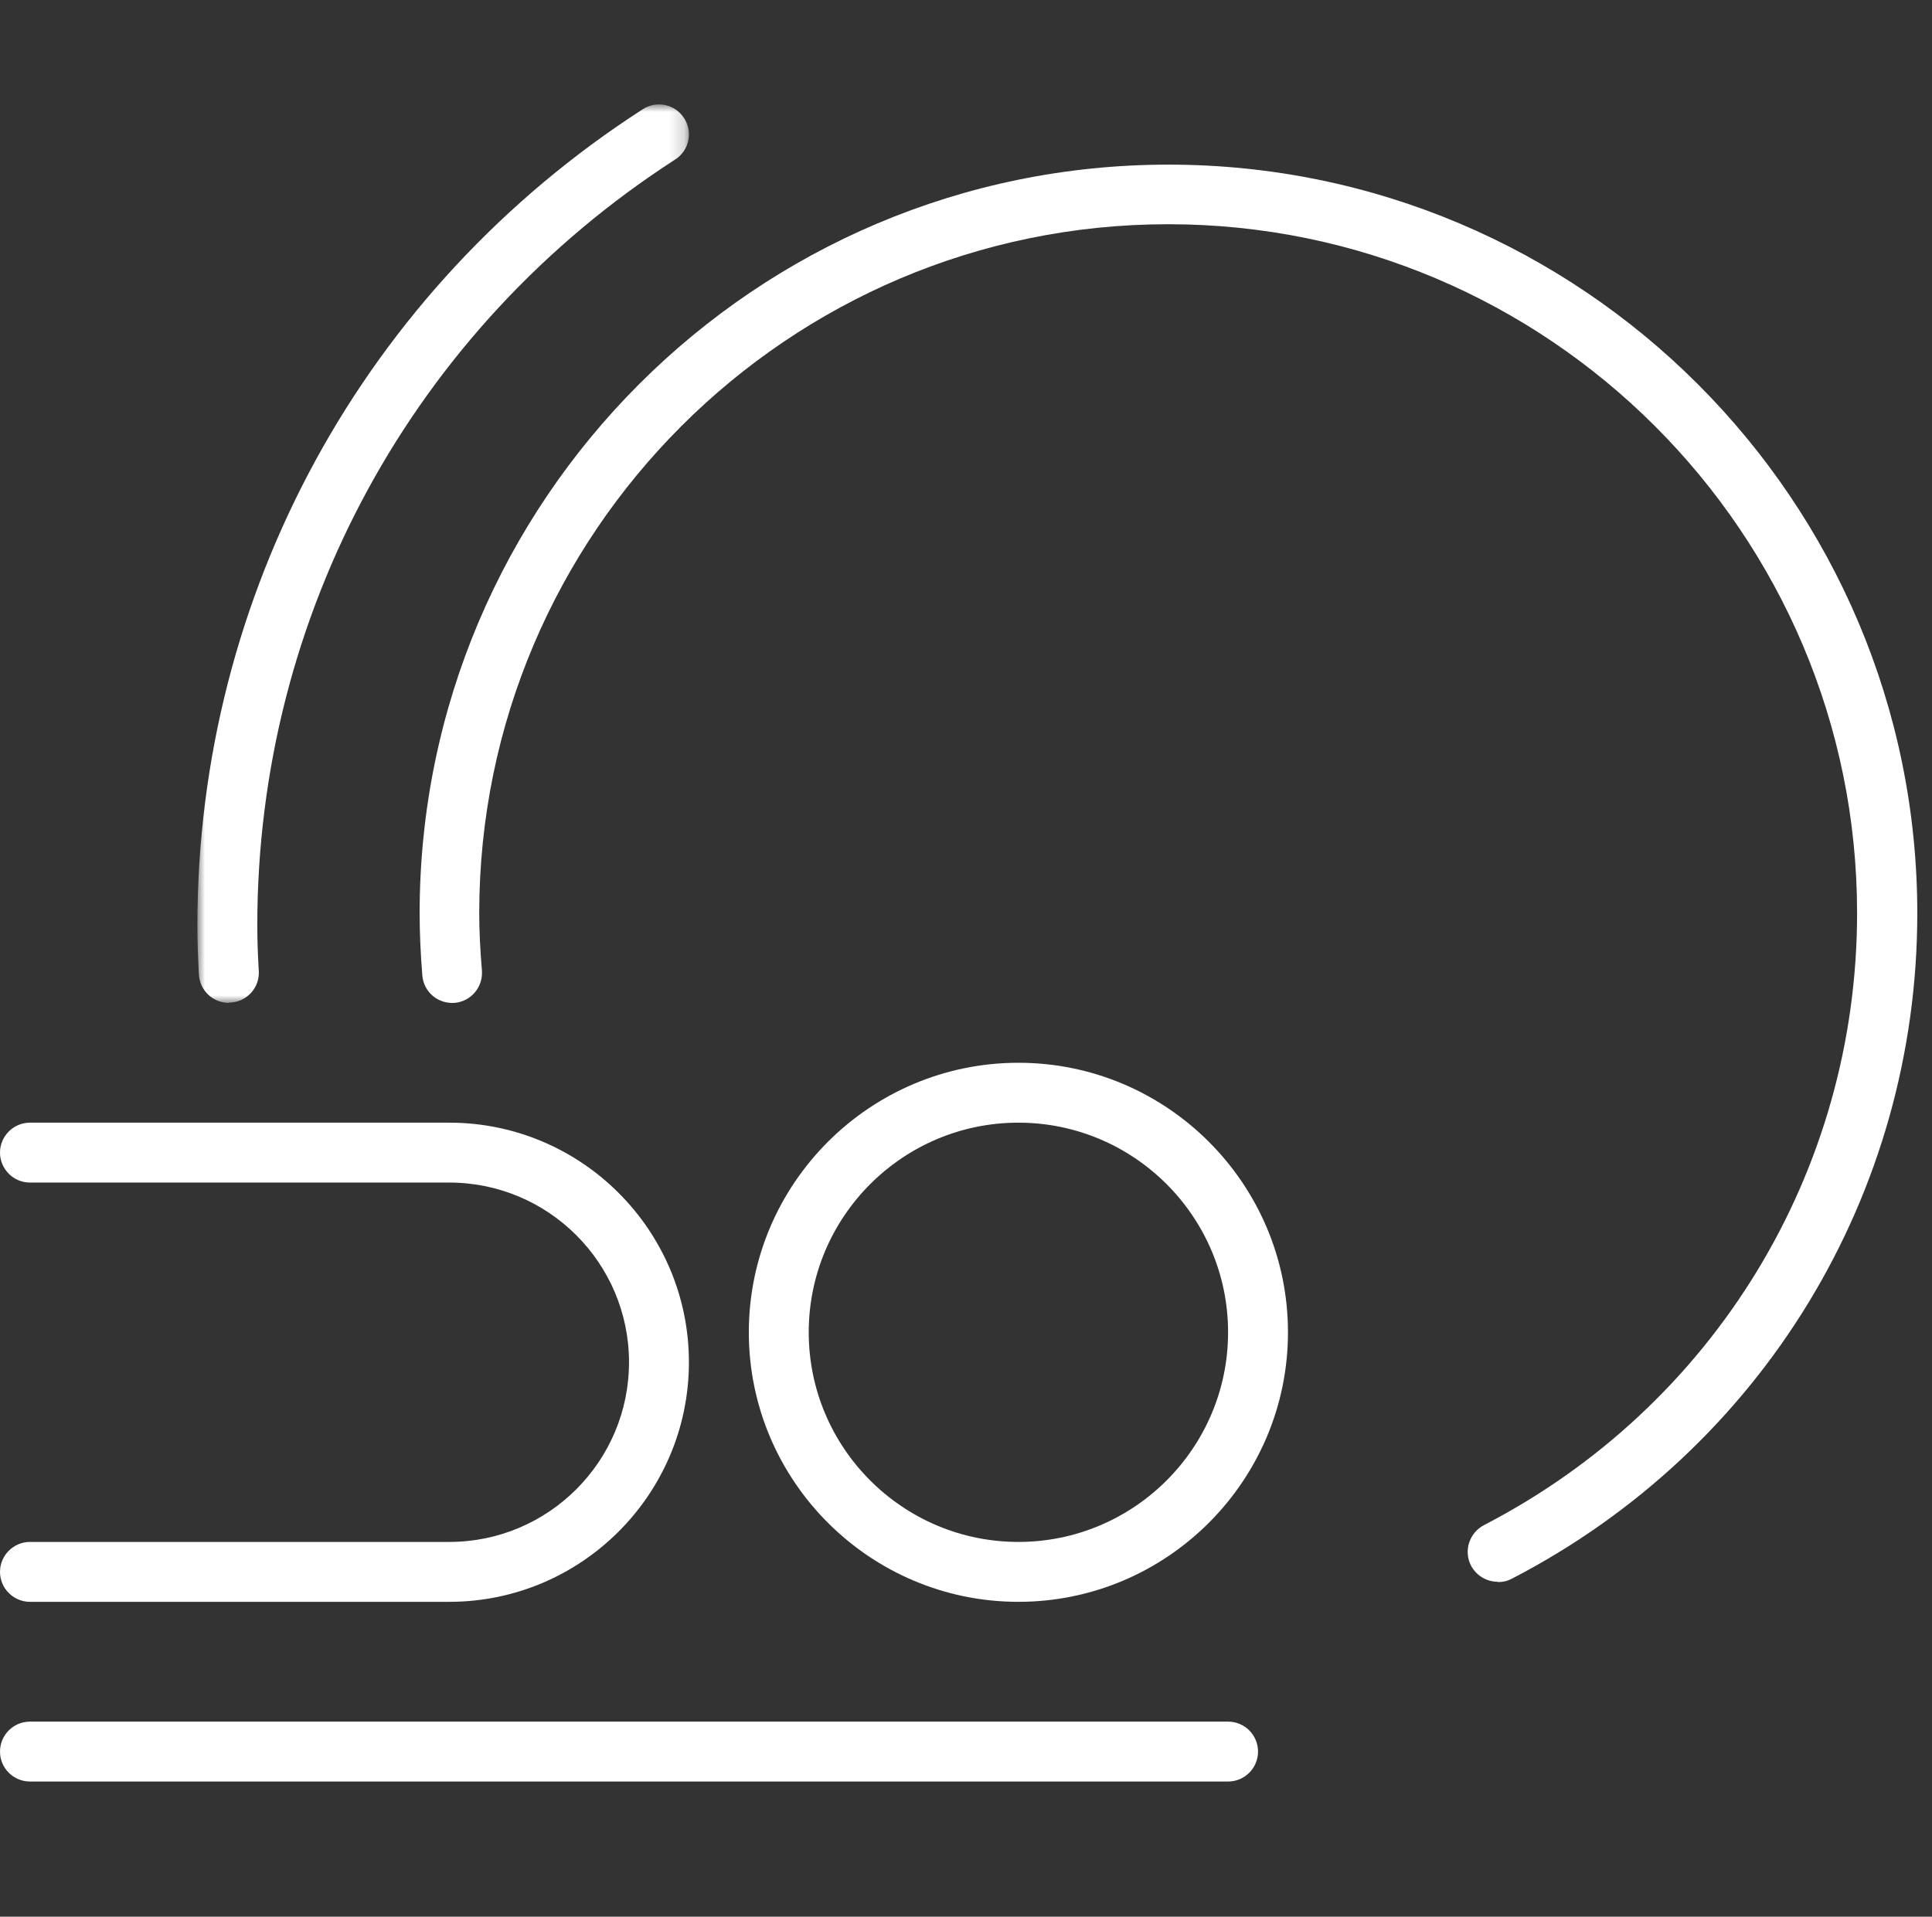 <?xml version="1.0" encoding="UTF-8"?>
<svg width="129px" height="128px" viewBox="0 0 129 128" version="1.1" xmlns="http://www.w3.org/2000/svg" xmlns:xlink="http://www.w3.org/1999/xlink">
    <rect x="0" y="0" width="129" height="128" fill="#333333" stroke="none"/>
    <title>MRI icon</title>
    <defs>
        <polygon id="path-1" points="0 0 32.821 0 32.821 60.001 0 60.001"></polygon>
    </defs>
    <g id="Page-1" stroke="none" stroke-width="1" fill="none" fill-rule="evenodd">
        <g id="Main-alt-v3" transform="translate(-371, -2287)">
            <g id="Now-MRI-Conditional-Section" transform="translate(0, 2054.972)">
                <g id="Group-27" transform="translate(367, 113)">
                    <g id="MRI-icon" transform="translate(4, 119.028)">
                        <path d="M2,114.972 L81.999,114.972 C83.103,114.972 83.999,115.868 83.999,116.972 C83.999,118.076 83.103,118.972 81.999,118.972 L2,118.972 C0.896,118.972 0,118.076 0,116.972 C0,115.868 0.896,114.972 2,114.972" id="Fill-1" fill="#FFFFFF"></path>
                        <path d="M99.998,105.632 C99.278,105.632 98.578,105.232 98.218,104.552 C97.718,103.572 98.098,102.372 99.078,101.852 C114.438,93.912 123.998,78.253 123.998,60.973 C123.998,35.613 103.358,14.974 77.999,14.974 C52.639,14.974 31.999,35.613 31.999,60.973 C31.999,62.153 32.059,63.413 32.179,64.813 C32.259,65.913 31.459,66.873 30.359,66.973 C29.239,67.053 28.299,66.253 28.199,65.153 C28.079,63.633 28.019,62.273 28.019,60.993 C28.019,33.413 50.439,10.994 78.019,10.994 C105.598,10.994 128.018,33.413 128.018,60.993 C128.018,79.773 117.638,96.792 100.938,105.432 C100.638,105.592 100.338,105.652 100.018,105.652 L99.998,105.632 Z" id="Fill-3" fill="#FFFFFF"></path>
                        <path d="M45.999,90.972 C45.999,99.792 38.819,106.972 29.999,106.972 L2,106.972 C0.9,106.972 0,106.072 0,104.972 C0,103.872 0.9,102.972 2,102.972 L29.999,102.972 C36.619,102.972 41.999,97.592 41.999,90.972 C41.999,84.352 36.619,78.973 29.999,78.973 L2,78.973 C0.9,78.973 0,78.073 0,76.973 C0,75.873 0.9,74.973 2,74.973 L29.999,74.973 C38.819,74.973 45.999,82.152 45.999,90.972 M67.999,102.972 C60.279,102.972 53.999,96.692 53.999,88.972 C53.999,81.252 60.279,74.973 67.999,74.973 C75.719,74.973 81.999,81.252 81.999,88.972 C81.999,96.692 75.719,102.972 67.999,102.972 M67.999,70.973 C58.079,70.973 49.999,79.053 49.999,88.972 C49.999,98.892 58.079,106.972 67.999,106.972 C77.919,106.972 85.998,98.892 85.998,88.972 C85.998,79.053 77.919,70.973 67.999,70.973" id="Fill-5" fill="#FFFFFF"></path>
                        <g id="Group-9" transform="translate(13.18, 6.972)">
                            <mask id="mask-2" fill="white">
                                <use xlink:href="#path-1"></use>
                            </mask>
                            <g id="Clip-8"></g>
                            <path d="M2.1,60.001 C1.04,60.001 0.16,59.181 0.1,58.101 C0.04,57.021 0,55.921 0,54.821 C0,32.701 11.12,12.322 29.739,0.322 C30.659,-0.278 31.899,-0.018 32.499,0.922 C33.099,1.842 32.839,3.082 31.899,3.682 C14.42,14.962 4,34.061 4,54.821 C4,55.861 4.04,56.881 4.1,57.881 C4.16,58.981 3.32,59.921 2.2,59.981 L2.1,59.981 L2.1,60.001 Z" id="Fill-7" fill="#FFFFFF" mask="url(#mask-2)"></path>
                        </g>
                        <rect id="Rectangle" x="0" y="0" width="128" height="128"></rect>
                    </g>
                </g>
            </g>
        </g>
    </g>
</svg>